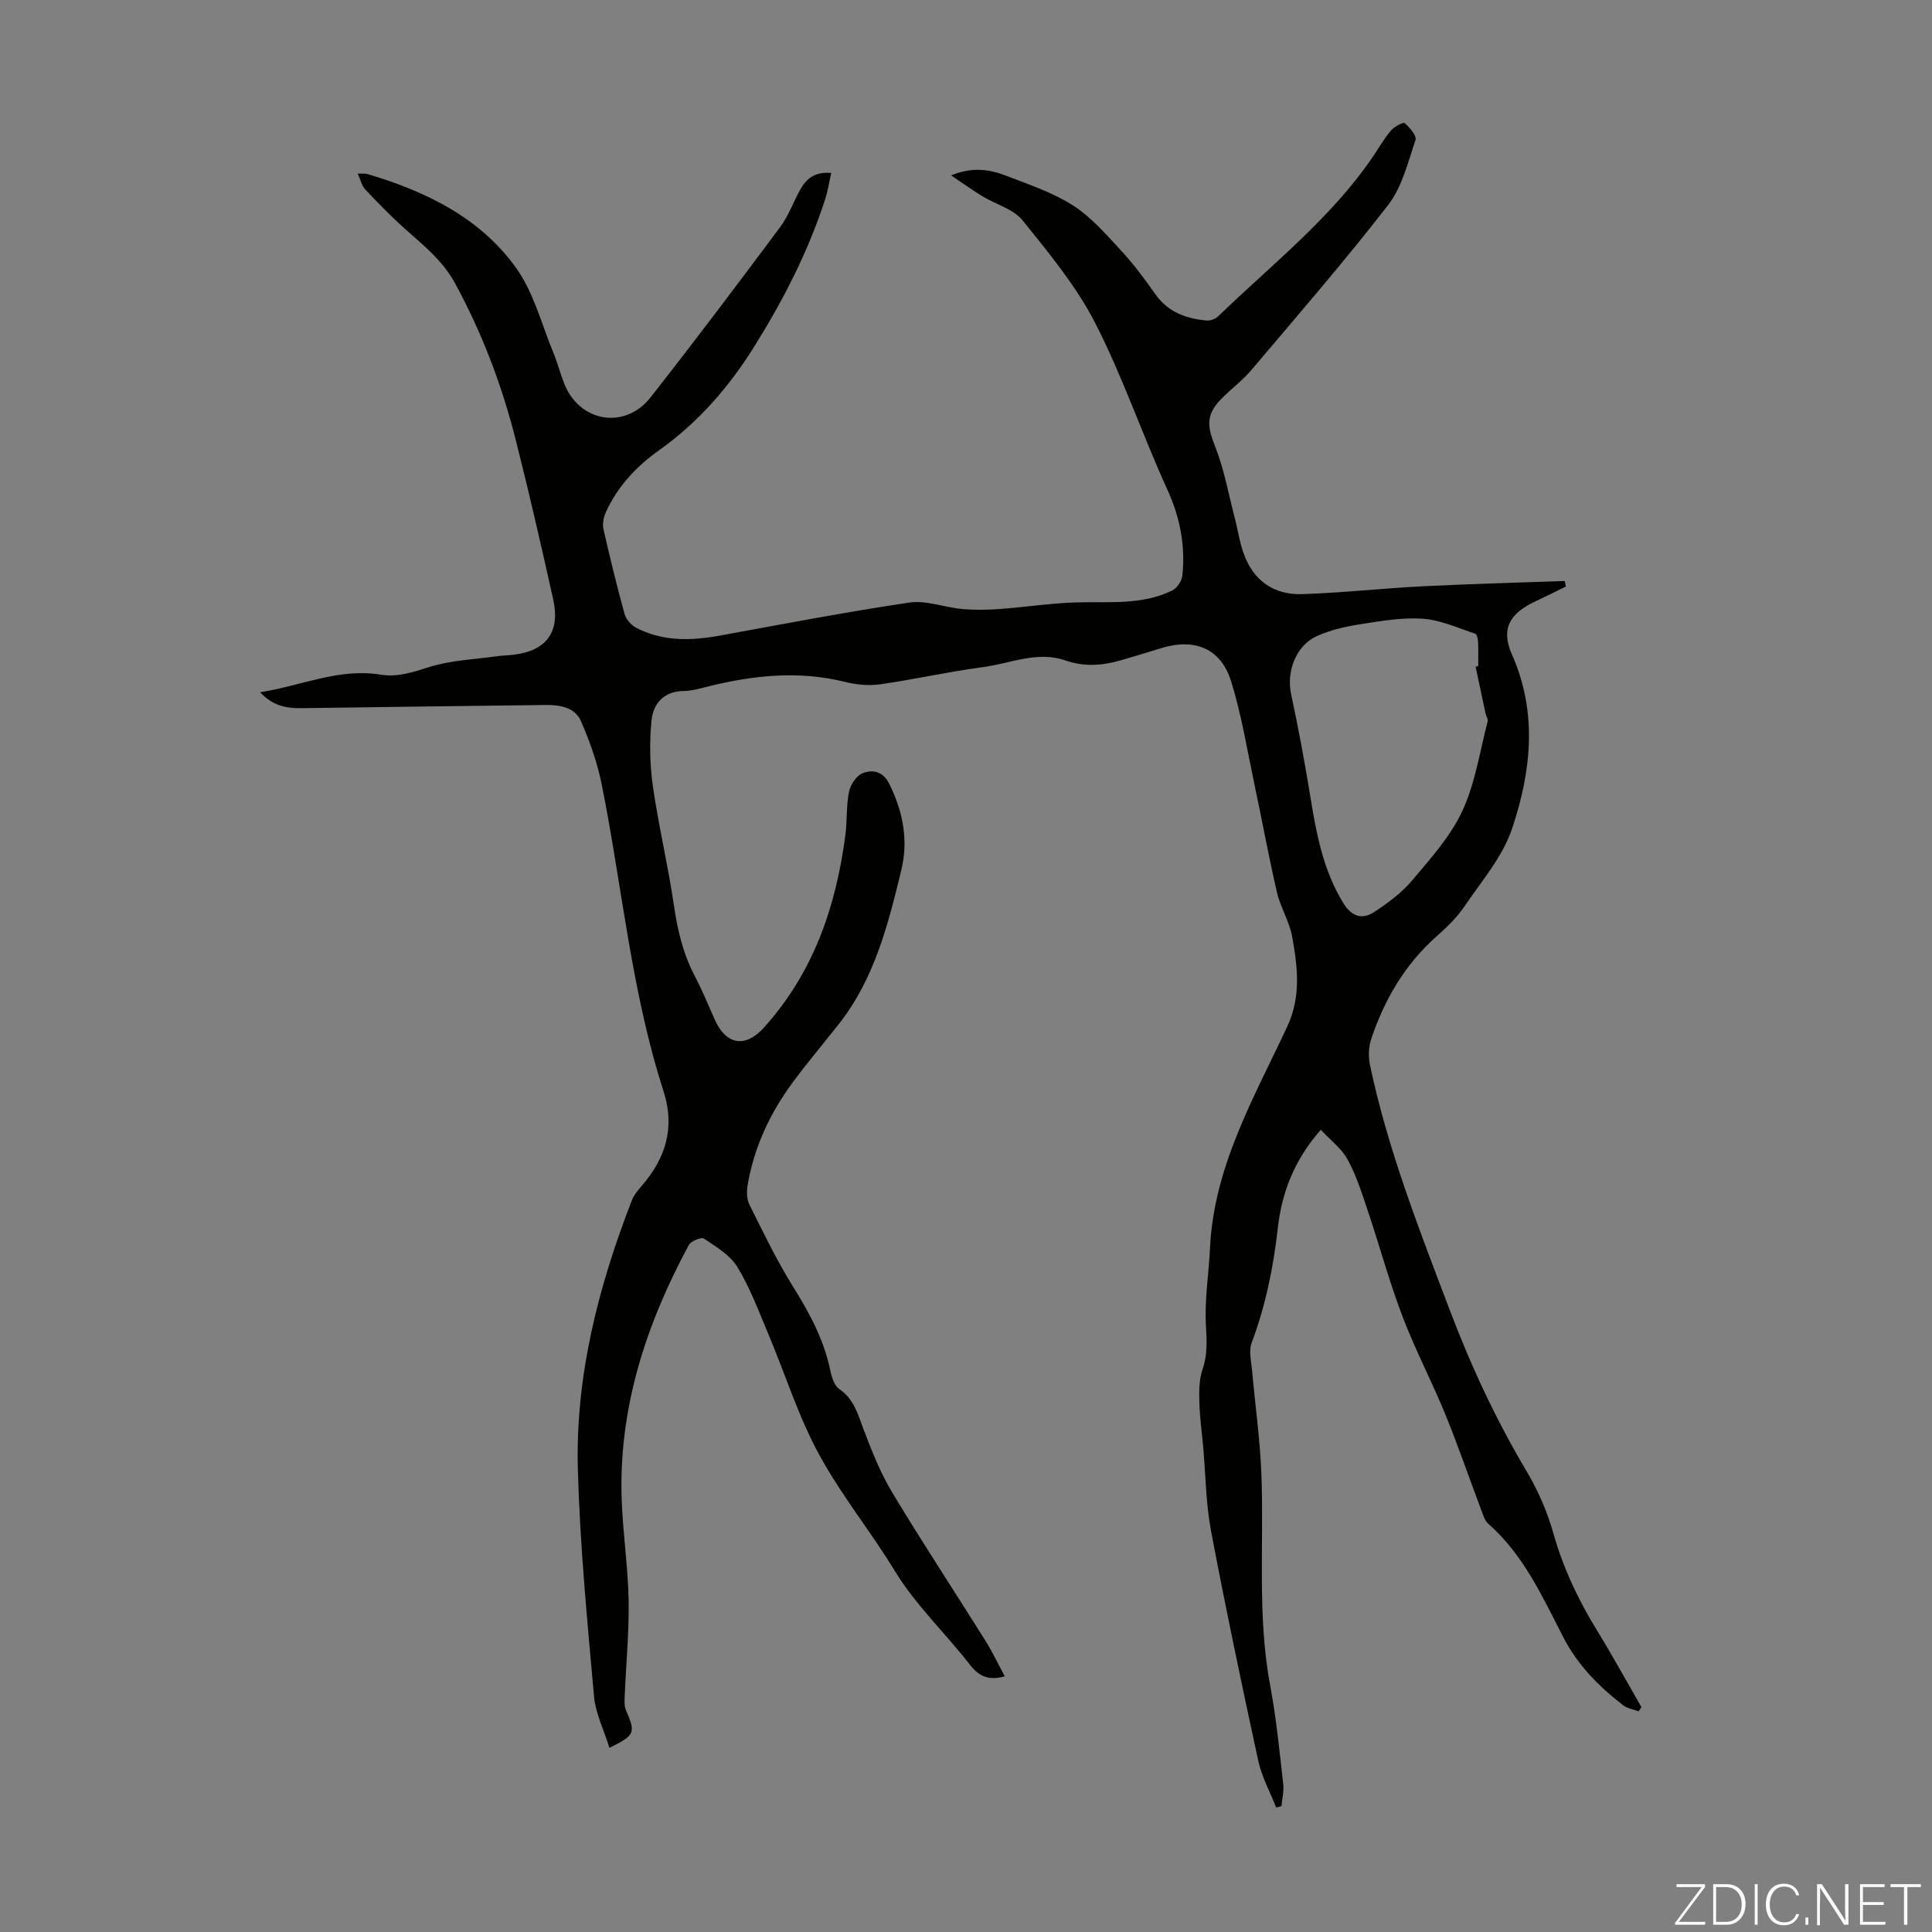 <svg enable-background="new 0 0 400 400" viewBox="0 0 400 400" xmlns="http://www.w3.org/2000/svg"><rect x="0" y="0" width="400" height="400" fill="#808080" stroke="none"/><g fill="#fbfcfa"><path d="m346.9 398 5.4-7.3h-5.2v-.6h5.9v.6l-5.4 7.2h5.5l-.1.6h-6.2v-.5z"/><path d="m354.7 390.1h2.8c2.3 0 3.9 1.6 3.9 4.1s-1.6 4.3-3.9 4.3h-2.8zm.6 7.8h2c2.2 0 3.3-1.6 3.3-3.6 0-1.8-1-3.6-3.3-3.6h-2z"/><path d="m363.9 390.1v8.4h-.6v-8.4z"/><path d="m372.5 396.3c-.4 1.3-1.4 2.3-3.2 2.3-2.4 0-3.7-1.9-3.7-4.3 0-2.3 1.2-4.3 3.7-4.3 1.8 0 2.9 1 3.2 2.4h-.6c-.4-1.1-1.1-1.8-2.5-1.8-2.1 0-3 1.9-3 3.7s.9 3.7 3 3.7c1.4 0 2.1-.7 2.5-1.7z"/><path d="m373.8 398.5v-1.5h.6v1.5z"/><path d="m376.2 398.5v-8.4h1c1.3 2 4.4 6.7 4.9 7.6-.1-1.2-.1-2.4-.1-3.8v-3.8h.7v8.4h-.9c-1.2-1.9-4.4-6.8-5-7.7.1 1.1 0 2.3 0 3.9v3.9h-.6z"/><path d="m390 394.4h-4.3v3.5h4.7l-.1.6h-5.2v-8.4h5.1v.6h-4.5v3.1h4.3z"/><path d="m394.2 390.7h-2.8v-.6h6.3v.6h-2.8v7.8h-.7z"/></g><path d="m208.02 347.06c-3.3.94-5.33.04-7.24-2.43-5.08-6.54-11.24-12.36-15.51-19.37-4.93-8.09-10.93-15.5-15.47-23.72-4.46-8.07-7.22-17.06-10.83-25.6-1.95-4.63-3.73-9.41-6.33-13.66-1.51-2.46-4.4-4.16-6.91-5.85-.53-.36-2.68.53-3.13 1.36-8.89 16.49-14.58 33.88-13.88 52.86.25 6.92 1.31 13.81 1.43 20.72.11 6.58-.54 13.17-.81 19.75-.04.98-.12 2.08.25 2.94 2.03 4.74 1.93 5.17-3.41 7.81-1.13-3.65-2.88-7.11-3.2-10.71-1.39-15.59-2.9-31.2-3.34-46.83-.54-19.36 4.21-37.89 11.2-55.86.43-1.1 1.28-2.08 2.07-3 4.94-5.75 6.89-12.03 4.46-19.57-6.66-20.64-8.55-42.25-12.77-63.4-.9-4.52-2.48-8.99-4.33-13.22-1.22-2.77-4.26-3.36-7.21-3.32-16.9.22-33.79.4-50.69.66-3.13.05-5.92-.51-8.51-3.29 8.6-1.38 16.37-5.05 24.97-3.65 3.5.57 6.68-.51 10.05-1.58 4.51-1.42 9.42-1.58 14.16-2.25 1.11-.16 2.23-.16 3.34-.3 6.79-.84 9.66-4.72 8.14-11.52-2.43-10.91-4.93-21.8-7.66-32.64-2.86-11.37-6.97-22.31-12.63-32.71-2.57-4.72-6.51-7.85-10.34-11.26-2.9-2.59-5.62-5.39-8.29-8.22-.7-.74-.93-1.93-1.54-3.27 1 .05 1.56-.03 2.05.11 12.1 3.6 23.31 9.03 30.78 19.48 3.61 5.05 5.21 11.54 7.64 17.41.9 2.16 1.47 4.46 2.35 6.64 3.19 7.86 12.53 9.42 17.8 2.71 9.13-11.61 18.01-23.42 26.84-35.26 1.72-2.3 2.71-5.13 4.11-7.68 1.26-2.3 3.04-3.84 6.47-3.53-.43 1.9-.7 3.71-1.26 5.43-3.49 10.8-8.6 20.76-14.62 30.42-5.32 8.52-11.63 15.77-19.77 21.56-4.71 3.35-8.61 7.51-11.02 12.84-.47 1.04-.73 2.41-.49 3.49 1.33 5.88 2.77 11.75 4.37 17.56.3 1.09 1.33 2.29 2.35 2.83 5.52 2.9 11.37 2.74 17.34 1.66 13.08-2.38 26.15-4.9 39.3-6.85 3.47-.51 7.2 1 10.84 1.33 2.6.24 5.24.2 7.84.01 5.21-.38 10.4-1.19 15.61-1.36 6.8-.23 13.72.65 20.11-2.48.99-.49 1.98-1.96 2.09-3.08.66-6.21-.47-12.05-3.12-17.85-5.2-11.38-9.22-23.33-14.92-34.44-3.93-7.66-9.6-14.51-15.05-21.27-1.89-2.34-5.49-3.28-8.25-4.95-2.04-1.24-3.98-2.63-6.54-4.35 4.54-1.85 8.12-1.21 11.53.12 4.68 1.82 9.57 3.44 13.74 6.12 3.77 2.42 6.85 6.01 9.95 9.35 2.58 2.78 4.86 5.86 7.04 8.97 2.63 3.75 6.38 5.1 10.64 5.49.77.07 1.82-.3 2.37-.84 10.99-10.65 23.2-20.13 31.97-32.94 1.26-1.85 2.37-3.82 3.8-5.52.69-.82 2.56-1.83 2.87-1.56 1.05.89 2.54 2.63 2.24 3.5-1.56 4.62-2.78 9.72-5.67 13.46-9.04 11.67-18.74 22.84-28.28 34.12-1.79 2.12-4.07 3.83-6.06 5.8-3.37 3.35-3.2 5.74-1.48 10.04 1.88 4.71 2.77 9.82 4.06 14.77.65 2.48 1 5.05 1.87 7.45 2.01 5.57 6.24 8.56 12.07 8.37 8.36-.27 16.69-1.21 25.04-1.63 9.78-.49 19.57-.74 29.35-1.09.08.38.16.77.24 1.15-2.12 1.04-4.24 2.1-6.38 3.1-5.28 2.47-7.13 5.69-4.79 10.97 5.37 12.1 3.97 24.24.04 36.02-1.95 5.85-6.35 10.93-9.9 16.17-1.55 2.29-3.63 4.28-5.71 6.13-6.54 5.79-10.78 13.04-13.54 21.19-.57 1.69-.65 3.75-.28 5.5 3.71 17.56 10.25 34.2 16.6 50.93 4.38 11.55 9.55 22.6 15.86 33.21 2.36 3.98 4.26 8.38 5.52 12.83 2.03 7.19 5.14 13.76 9.03 20.08 3.2 5.21 6.14 10.58 9.19 15.87-.19.29-.39.58-.58.87-1.08-.41-2.33-.58-3.21-1.26-5.06-3.91-9.42-8.3-12.45-14.2-4.27-8.3-8.18-16.96-15.45-23.36-.77-.68-1.11-1.91-1.5-2.94-2.49-6.59-4.77-13.26-7.43-19.77-2.79-6.81-6.24-13.36-8.85-20.23-2.73-7.17-4.74-14.61-7.19-21.89-1.21-3.59-2.35-7.26-4.15-10.56-1.25-2.3-3.55-4.02-5.57-6.19-5.57 6.31-8.1 13.13-8.91 20.39-.91 8.16-2.54 16.04-5.41 23.73-.64 1.71-.06 3.92.11 5.88.62 7.11 1.64 14.2 1.91 21.32.56 14.62-.91 29.31 1.84 43.87 1.26 6.69 1.9 13.49 2.68 20.26.17 1.49-.23 3.06-.37 4.59-.36.09-.73.18-1.09.28-1.26-3.22-2.99-6.34-3.71-9.68-3.44-15.82-6.77-31.68-9.78-47.59-1.07-5.69-1.11-11.57-1.62-17.36-.28-3.11-.72-6.22-.8-9.34-.06-2.27-.05-4.69.67-6.78 1.06-3.07.86-5.95.69-9.12-.29-5.29.6-10.64.85-15.98.79-16.85 9.1-31.1 15.97-45.79 2.94-6.28 2.16-12.46 1.03-18.71-.57-3.12-2.41-5.99-3.13-9.09-1.74-7.49-3.11-15.06-4.71-22.58-1.5-7.09-2.64-14.29-4.8-21.18-2.12-6.79-7.54-8.96-14.43-6.85-2.89.88-5.77 1.78-8.67 2.6-3.72 1.05-7.41 1.28-11.19-.04-5.86-2.04-11.45.65-17.13 1.39-7.09.93-14.09 2.53-21.17 3.54-2.37.34-4.96.1-7.3-.48-9.49-2.37-18.81-1.41-28.13.87-1.74.43-3.5.98-5.26 1-4.18.04-6.36 2.6-6.71 6.11-.44 4.48-.36 9.12.28 13.59 1.18 8.27 3.15 16.42 4.36 24.69.75 5.15 1.9 10.05 4.34 14.67 1.56 2.96 2.81 6.09 4.19 9.14 2.32 5.11 6.29 5.72 10.1 1.5 10.22-11.32 14.92-25 16.86-39.82.39-2.99.17-6.08.76-9.02.29-1.45 1.52-3.32 2.79-3.83 2.08-.83 4.24-.42 5.54 2.19 2.84 5.72 4 11.64 2.49 17.88-2.71 11.2-5.52 22.39-12.84 31.74-3.24 4.14-6.66 8.14-9.76 12.37-4.62 6.29-7.87 13.27-9.2 21.01-.23 1.33-.22 2.97.36 4.13 2.88 5.78 5.69 11.64 9.11 17.1 3.41 5.46 6.36 10.99 7.66 17.34.28 1.35.84 3.07 1.86 3.76 2.95 2.01 3.76 5.01 4.91 8.07 1.72 4.57 3.54 9.19 6.04 13.35 6.22 10.34 12.87 20.43 19.28 30.66 1.47 2.36 2.66 4.87 4 7.37zm97.49-209.03c.18-.04.36-.08.54-.12 0-1.68.05-3.36-.03-5.03-.03-.59-.25-1.57-.61-1.69-3.57-1.17-7.15-2.83-10.81-3.09-4.28-.3-8.68.47-12.97 1.14-3.05.48-6.17 1.18-8.96 2.44-4.39 1.98-6.36 7.35-5.36 12.04 1.47 6.86 2.77 13.76 3.89 20.68 1.28 7.86 2.65 15.62 6.92 22.58 1.7 2.77 3.9 3.49 6.39 1.85 2.85-1.88 5.7-3.99 7.88-6.57 3.81-4.53 7.93-9.1 10.38-14.37 2.67-5.76 3.61-12.33 5.24-18.56.12-.46-.32-1.05-.44-1.59-.7-3.24-1.38-6.48-2.06-9.71z" fill="#010100"/></svg>